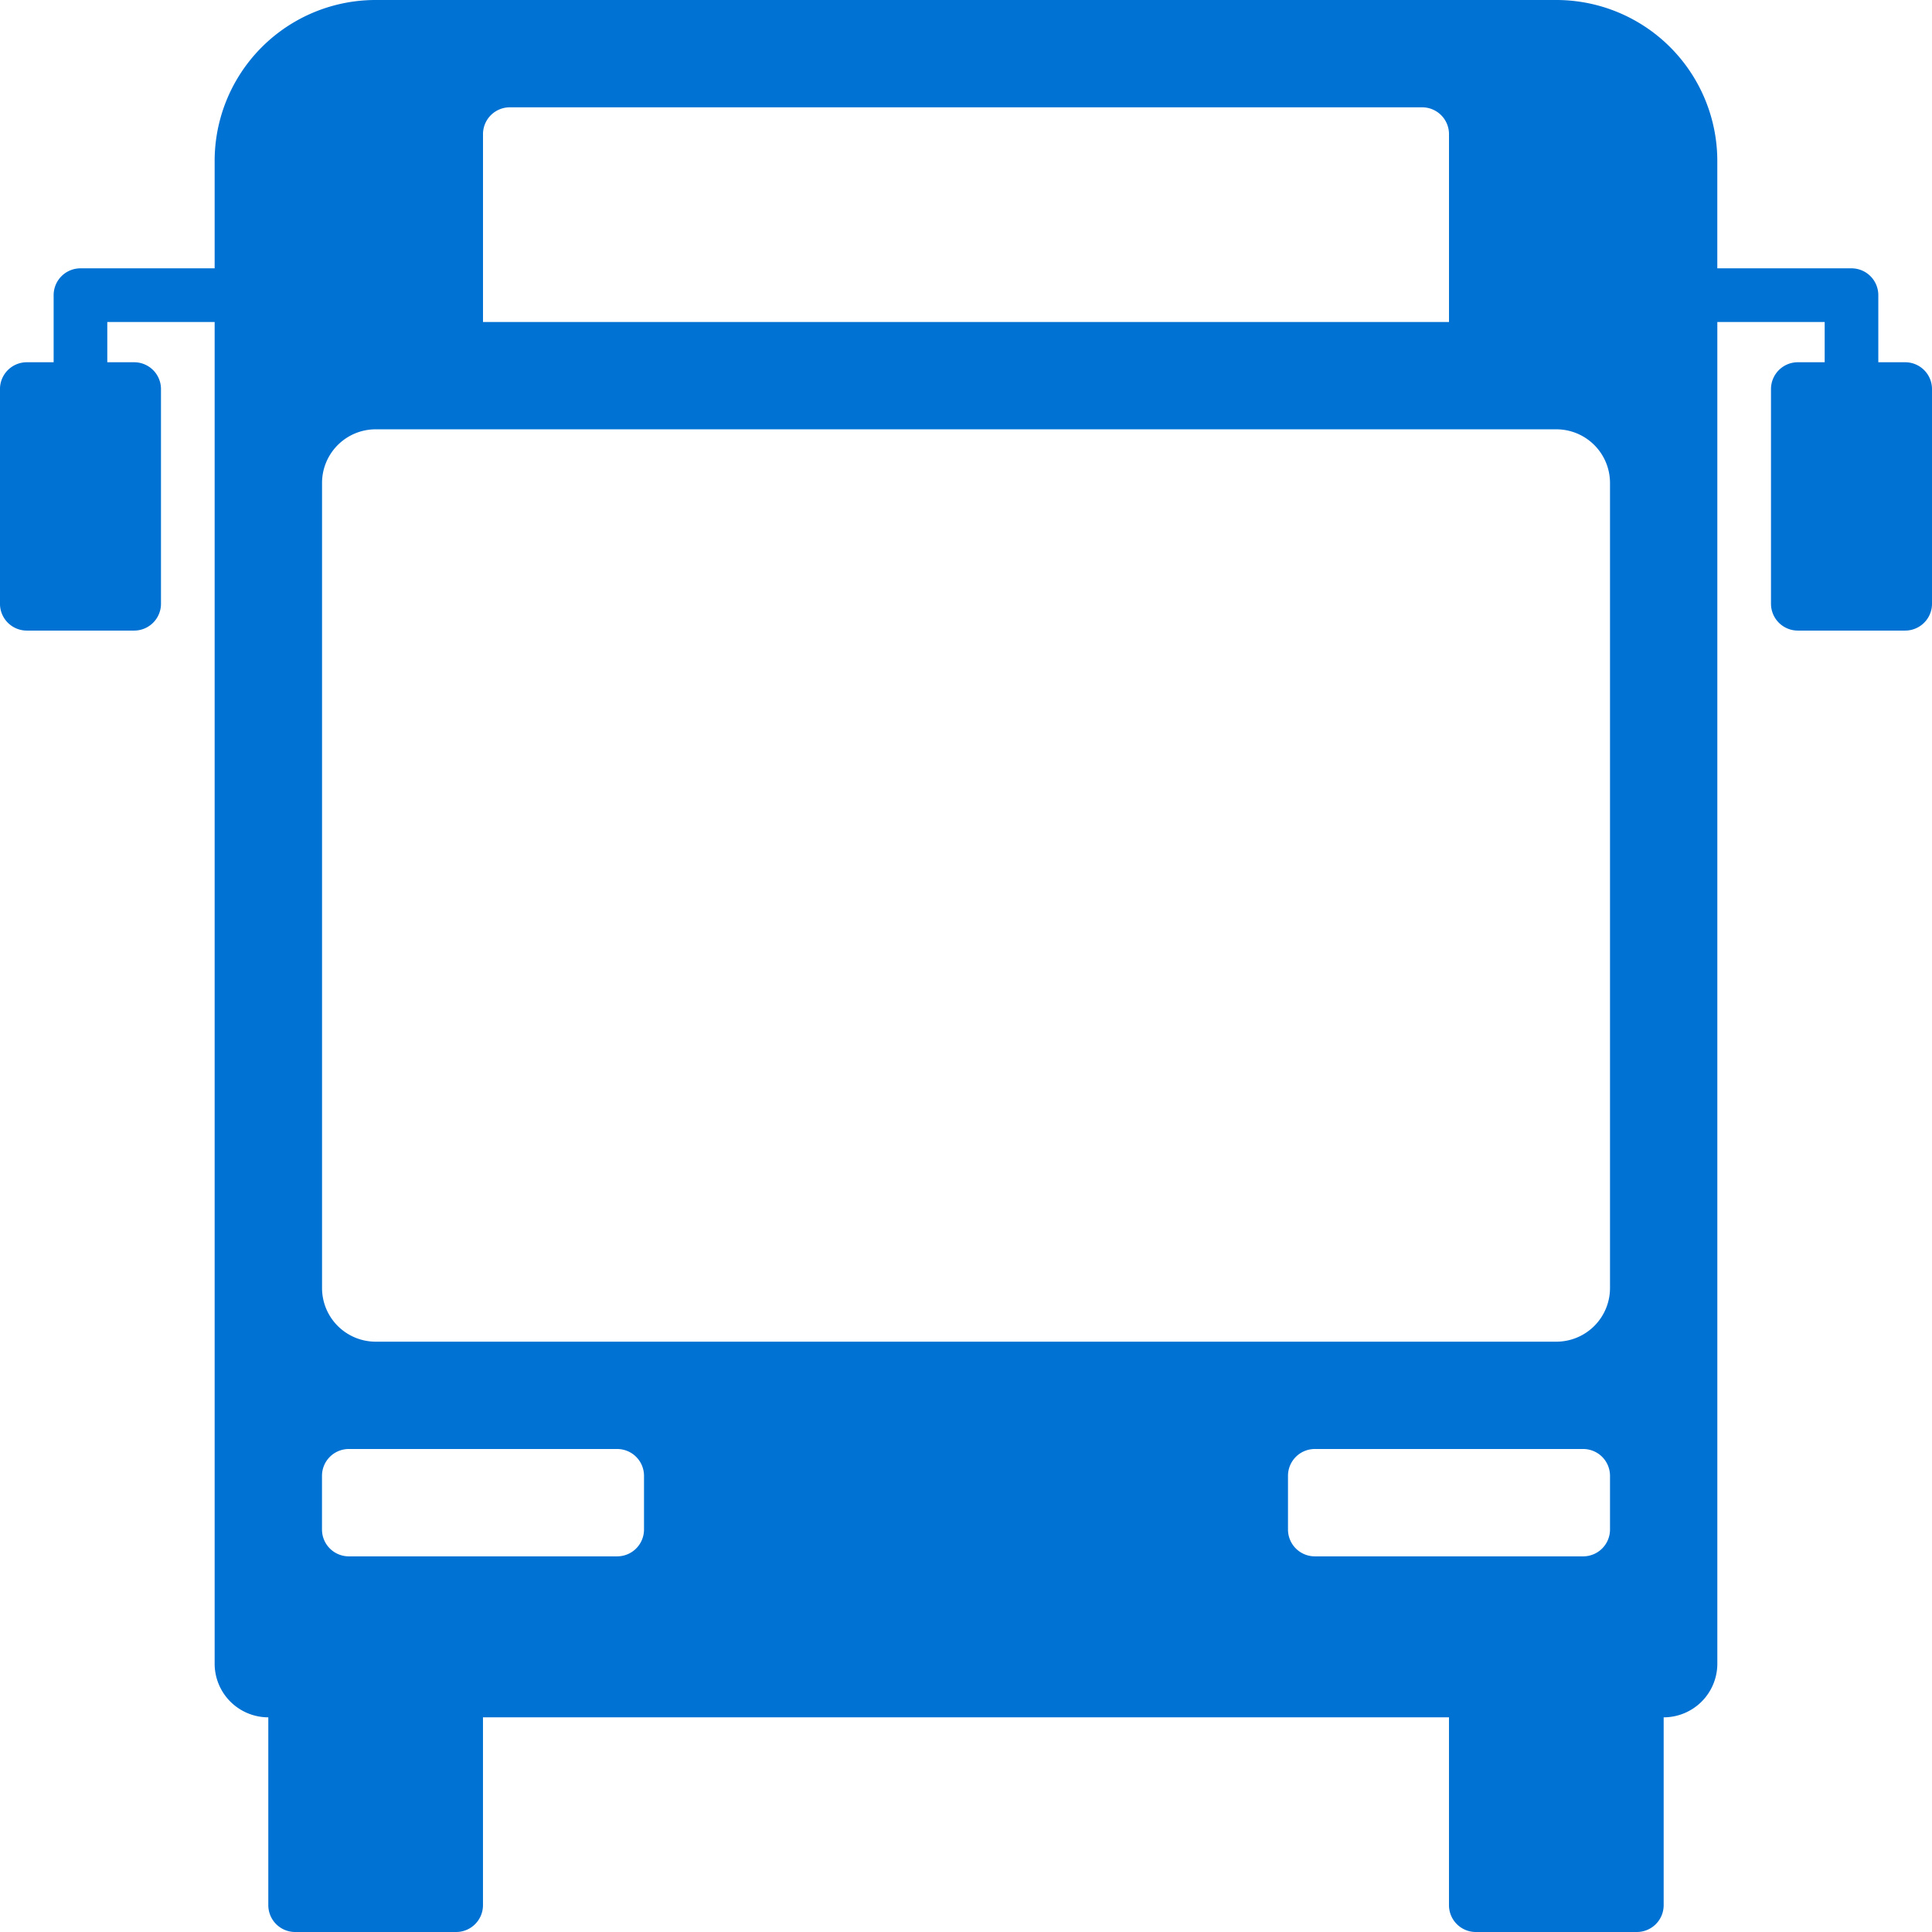 <svg xmlns="http://www.w3.org/2000/svg" width="80" height="80" viewBox="0 0 80 80">
  <path id="icon_07_kotsu" d="M1239.889,339h-1.112v-2.777a1.111,1.111,0,0,0-1.111-1.112h-5.556v-4.444a6.667,6.667,0,0,0-6.667-6.667h-48.888a6.666,6.666,0,0,0-6.667,6.667v4.444h-5.556a1.111,1.111,0,0,0-1.111,1.112V339h-1.111a1.111,1.111,0,0,0-1.111,1.111V349a1.111,1.111,0,0,0,1.111,1.111h4.445a1.111,1.111,0,0,0,1.111-1.111v-8.889a1.111,1.111,0,0,0-1.111-1.111h-1.112v-1.667h4.445v55.556a2.222,2.222,0,0,0,2.222,2.222v7.778a1.111,1.111,0,0,0,1.111,1.111h6.667a1.111,1.111,0,0,0,1.111-1.111v-7.778h40v7.778a1.111,1.111,0,0,0,1.111,1.111h6.667a1.111,1.111,0,0,0,1.112-1.111v-7.778a2.222,2.222,0,0,0,2.222-2.222V337.333h4.445V339h-1.112a1.111,1.111,0,0,0-1.111,1.111V349a1.111,1.111,0,0,0,1.111,1.111h4.445A1.111,1.111,0,0,0,1241,349v-8.889A1.111,1.111,0,0,0,1239.889,339ZM1181,329.556a1.111,1.111,0,0,1,1.111-1.112h37.778a1.111,1.111,0,0,1,1.111,1.112v7.778h-40Zm6.667,57.778a1.111,1.111,0,0,1-1.111,1.111h-11.112a1.111,1.111,0,0,1-1.111-1.111v-2.223a1.111,1.111,0,0,1,1.111-1.111h11.112a1.111,1.111,0,0,1,1.111,1.111Zm40,0a1.111,1.111,0,0,1-1.111,1.111h-11.112a1.111,1.111,0,0,1-1.111-1.111v-2.223a1.111,1.111,0,0,1,1.111-1.111h11.112a1.111,1.111,0,0,1,1.111,1.111Zm0-10a2.222,2.222,0,0,1-2.222,2.222h-48.888a2.222,2.222,0,0,1-2.222-2.222V344a2.222,2.222,0,0,1,2.222-2.223h48.888a2.222,2.222,0,0,1,2.222,2.223Z" transform="translate(-1161 -324)" fill="#0072d3"/>
</svg>
